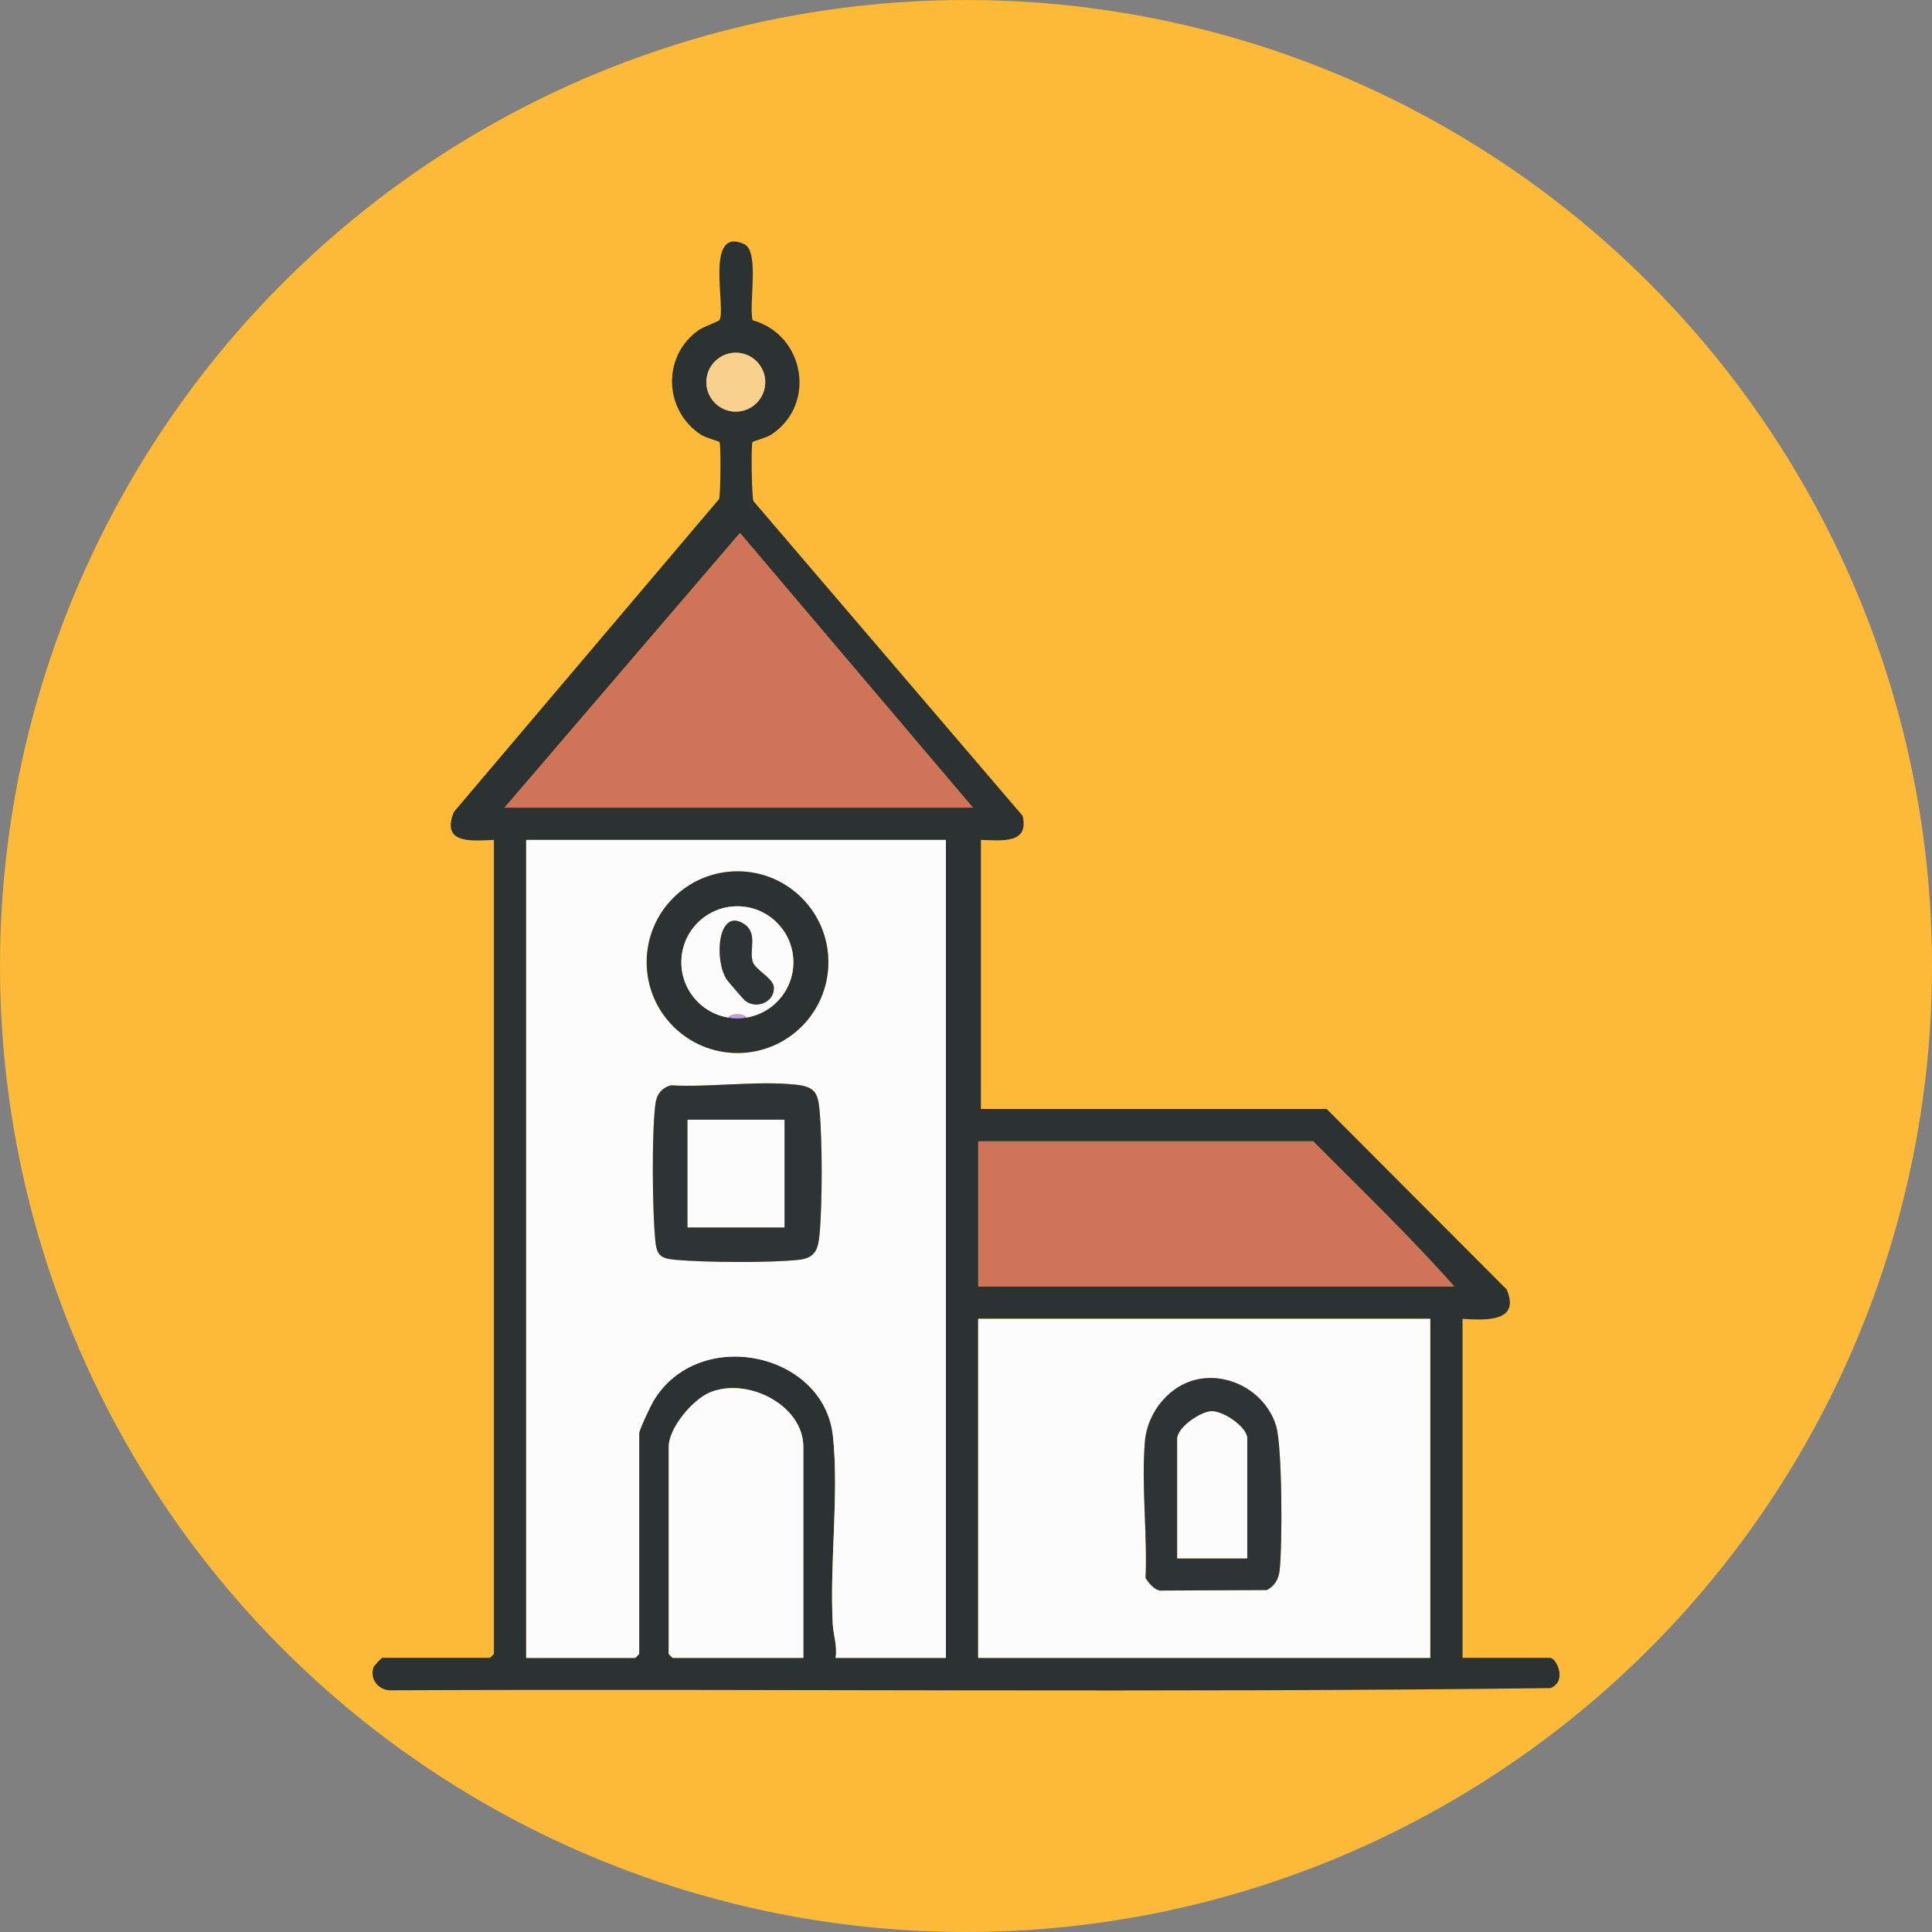 <?xml version="1.0" encoding="UTF-8"?><svg id="Ebene_1" xmlns="http://www.w3.org/2000/svg" viewBox="0 0 800 800"><rect x="0" y="0" width="800" height="800" fill="#808080" stroke="none"/><circle cx="400" cy="400" r="400" fill="#fcba38"/><path d="M602.25,532.74h-197.2v-60.16h138.71c19.73,19.84,39.93,39.23,58.49,60.16Z" fill="#cf7458"/><path d="M204.5,347.79c-9.26.37-21.96,1.82-16.57-11.56l109.88-129.65c.56-2.2.76-22.54.12-23.53-.22-.34-5.79-1.82-7.6-2.99-15.49-10.06-16.27-32.6-1.09-43.33,1.77-1.25,8.41-3.74,8.66-4.15,2.92-4.66-6.34-38.96,10.19-31.54,6.58,2.95,1.85,24.82,3.55,31.55,21.77,6.16,26.57,35.15,7.57,47.47-1.81,1.17-7.38,2.65-7.6,2.99-.66,1.03-.37,22.09.35,24.42l111.47,130.32c2.88,11.97-9.13,10.15-17.26,10v111.41h143.17l74.55,74.74c5.8,13.62-8.81,12.76-18.28,12.16v140.38h36.21c2.66,0,7.27,9.58.27,12.52-159.6,2-319.63.22-479.4.9-5.31.52-9.68-3.96-8.12-9.28.27-.91,3.4-4.15,3.71-4.15h44.57c.12,0,1.67-1.55,1.67-1.67v-337.02ZM316.87,158.25c0-6.73-5.46-12.19-12.19-12.19s-12.19,5.46-12.19,12.19,5.46,12.19,12.19,12.19,12.19-5.46,12.19-12.19ZM208.96,334.43h193.86l-96.41-113.69-97.45,113.69ZM391.68,347.79h-173.8v338.7h45.12c.12,0,1.67-1.55,1.67-1.67v-91.36c0-1.37,4.64-11.2,5.79-13.15,18.55-31.39,70.66-20.56,74.43,14.25,2.61,24.1-1.44,53.18-.05,78.04.25,4.52,1.98,9.07,1.16,13.88h45.68v-338.7ZM602.25,532.74c-18.56-20.93-38.76-40.33-58.49-60.16h-138.71v60.16h197.2ZM592.22,546.11h-187.17v140.38h187.17v-140.38ZM332.63,686.49v-87.46c0-17.23-23.4-29.12-39.01-22.3-6.95,3.04-16.7,14.63-16.7,22.3v85.79c0,.12,1.55,1.67,1.67,1.67h54.04Z" fill="#2c3132"/><polygon points="208.96 334.43 306.41 220.73 402.82 334.43 208.96 334.43" fill="#cf7458"/><circle cx="304.68" cy="158.25" r="12.19" fill="#f7d18d"/><path d="M391.68,347.79v338.7h-45.68c.82-4.81-.91-9.36-1.16-13.88-1.39-24.87,2.67-53.95.05-78.04-3.78-34.82-55.88-45.65-74.43-14.25-1.15,1.95-5.79,11.77-5.79,13.15v91.36c0,.12-1.55,1.67-1.67,1.67h-45.12v-338.7h173.8ZM343.01,398.41c0-20.78-16.84-37.62-37.62-37.62s-37.62,16.84-37.62,37.62,16.84,37.62,37.62,37.62,37.62-16.84,37.62-37.62ZM277.72,449.42c-4.08,1.23-5.91,3.97-6.39,8.09-1.47,12.69-1.21,42.81-.03,55.78.59,6.42,2.04,7.78,8.36,8.36,12,1.1,39.58,1.33,51.33-.03,6.71-.77,7.82-4.56,8.37-10.57,1.19-12.77,1.17-38.55,0-51.34-.65-7.15-2.02-9.71-9.51-10.54-16.14-1.8-35.63,1.13-52.13.24Z" fill="#fcfcfc"/><path d="M332.63,686.49h-54.04c-.12,0-1.67-1.55-1.67-1.67v-85.79c0-7.67,9.75-19.26,16.7-22.3,15.61-6.82,39.01,5.07,39.01,22.3v87.46Z" fill="#fcfcfc"/><path d="M343.01,398.41c0,20.78-16.84,37.62-37.62,37.62s-37.62-16.84-37.62-37.62,16.84-37.62,37.62-37.62,37.62,16.84,37.62,37.62ZM301.44,421.32c2.58.44,5.22.44,7.8,0,11.88-2.03,20.22-12.82,19.2-24.82s-11.07-21.23-23.12-21.22-22.09,9.24-23.1,21.24c-1.01,12.01,7.34,22.79,19.22,24.81Z" fill="#2c3132"/><path d="M309.23,421.32c-1.41-1.83-6.39-1.83-7.8,0-11.88-2.02-20.23-12.8-19.22-24.81,1.01-12.01,11.05-21.24,23.1-21.24s22.09,9.22,23.12,21.22-7.32,22.79-19.2,24.82ZM308.44,414.31c4.81,3.86,12.62.52,11.97-5.75-.37-3.53-7.78-7.16-8.72-10.3-1.58-5.3,2.42-12.18-4.07-15.98-10.45-6.11-12.01,15.42-6.66,23.37.53.79,7.02,8.29,7.48,8.66Z" fill="#fcfcfc"/><path d="M309.23,421.32c-2.58.44-5.22.44-7.8,0,1.41-1.83,6.39-1.83,7.8,0Z" fill="#bd9ce8"/><path d="M308.44,414.31c-.46-.37-6.95-7.86-7.48-8.66-5.35-7.96-3.79-29.48,6.66-23.37,6.49,3.8,2.49,10.68,4.07,15.98.94,3.14,8.35,6.77,8.72,10.3.65,6.27-7.16,9.62-11.97,5.75Z" fill="#2e3435"/><path d="M277.72,449.42c16.5.9,35.99-2.03,52.13-.24,7.49.83,8.86,3.39,9.51,10.54,1.17,12.79,1.19,38.56,0,51.34-.56,6.01-1.66,9.79-8.37,10.57-11.74,1.35-39.33,1.12-51.33.03-6.32-.58-7.77-1.94-8.36-8.36-1.18-12.98-1.45-43.09.03-55.78.48-4.12,2.31-6.87,6.39-8.09ZM324.83,463.66h-40.11v44.57h40.11v-44.57Z" fill="#2e3435"/><rect x="284.72" y="463.66" width="40.11" height="44.57" fill="#fcfcfc"/><path d="M592.22,546.11v140.38h-187.17v-140.38h187.17ZM497.23,570.9c-12.49,1.91-22.08,13.54-23.14,25.87-1.55,17.99,1.04,38.39.27,56.63,1.29,2.11,3.46,4.75,5.92,5.22l44.31-.21c3.25-1.73,4.85-4.52,5.27-8.1,1.18-10,1.13-51.38-1.45-59.88-3.95-12.98-17.67-21.6-31.18-19.53Z" fill="#fcfcfc"/><path d="M497.23,570.9c13.51-2.06,27.23,6.55,31.18,19.53,2.58,8.49,2.63,49.87,1.45,59.88-.42,3.58-2.02,6.37-5.27,8.1l-44.31.21c-2.47-.47-4.63-3.11-5.92-5.22.78-18.24-1.82-38.64-.27-56.63,1.07-12.33,10.65-23.96,23.14-25.87ZM516.46,645.27v-49.58c0-4.77-9.91-11.49-14.87-11.31-4.64.17-14.1,6.8-14.1,11.31v49.58h28.97Z" fill="#2e3435"/><path d="M516.46,645.27h-28.97v-49.58c0-4.51,9.46-11.14,14.1-11.31,4.96-.18,14.87,6.54,14.87,11.31v49.58Z" fill="#fcfcfc"/></svg>